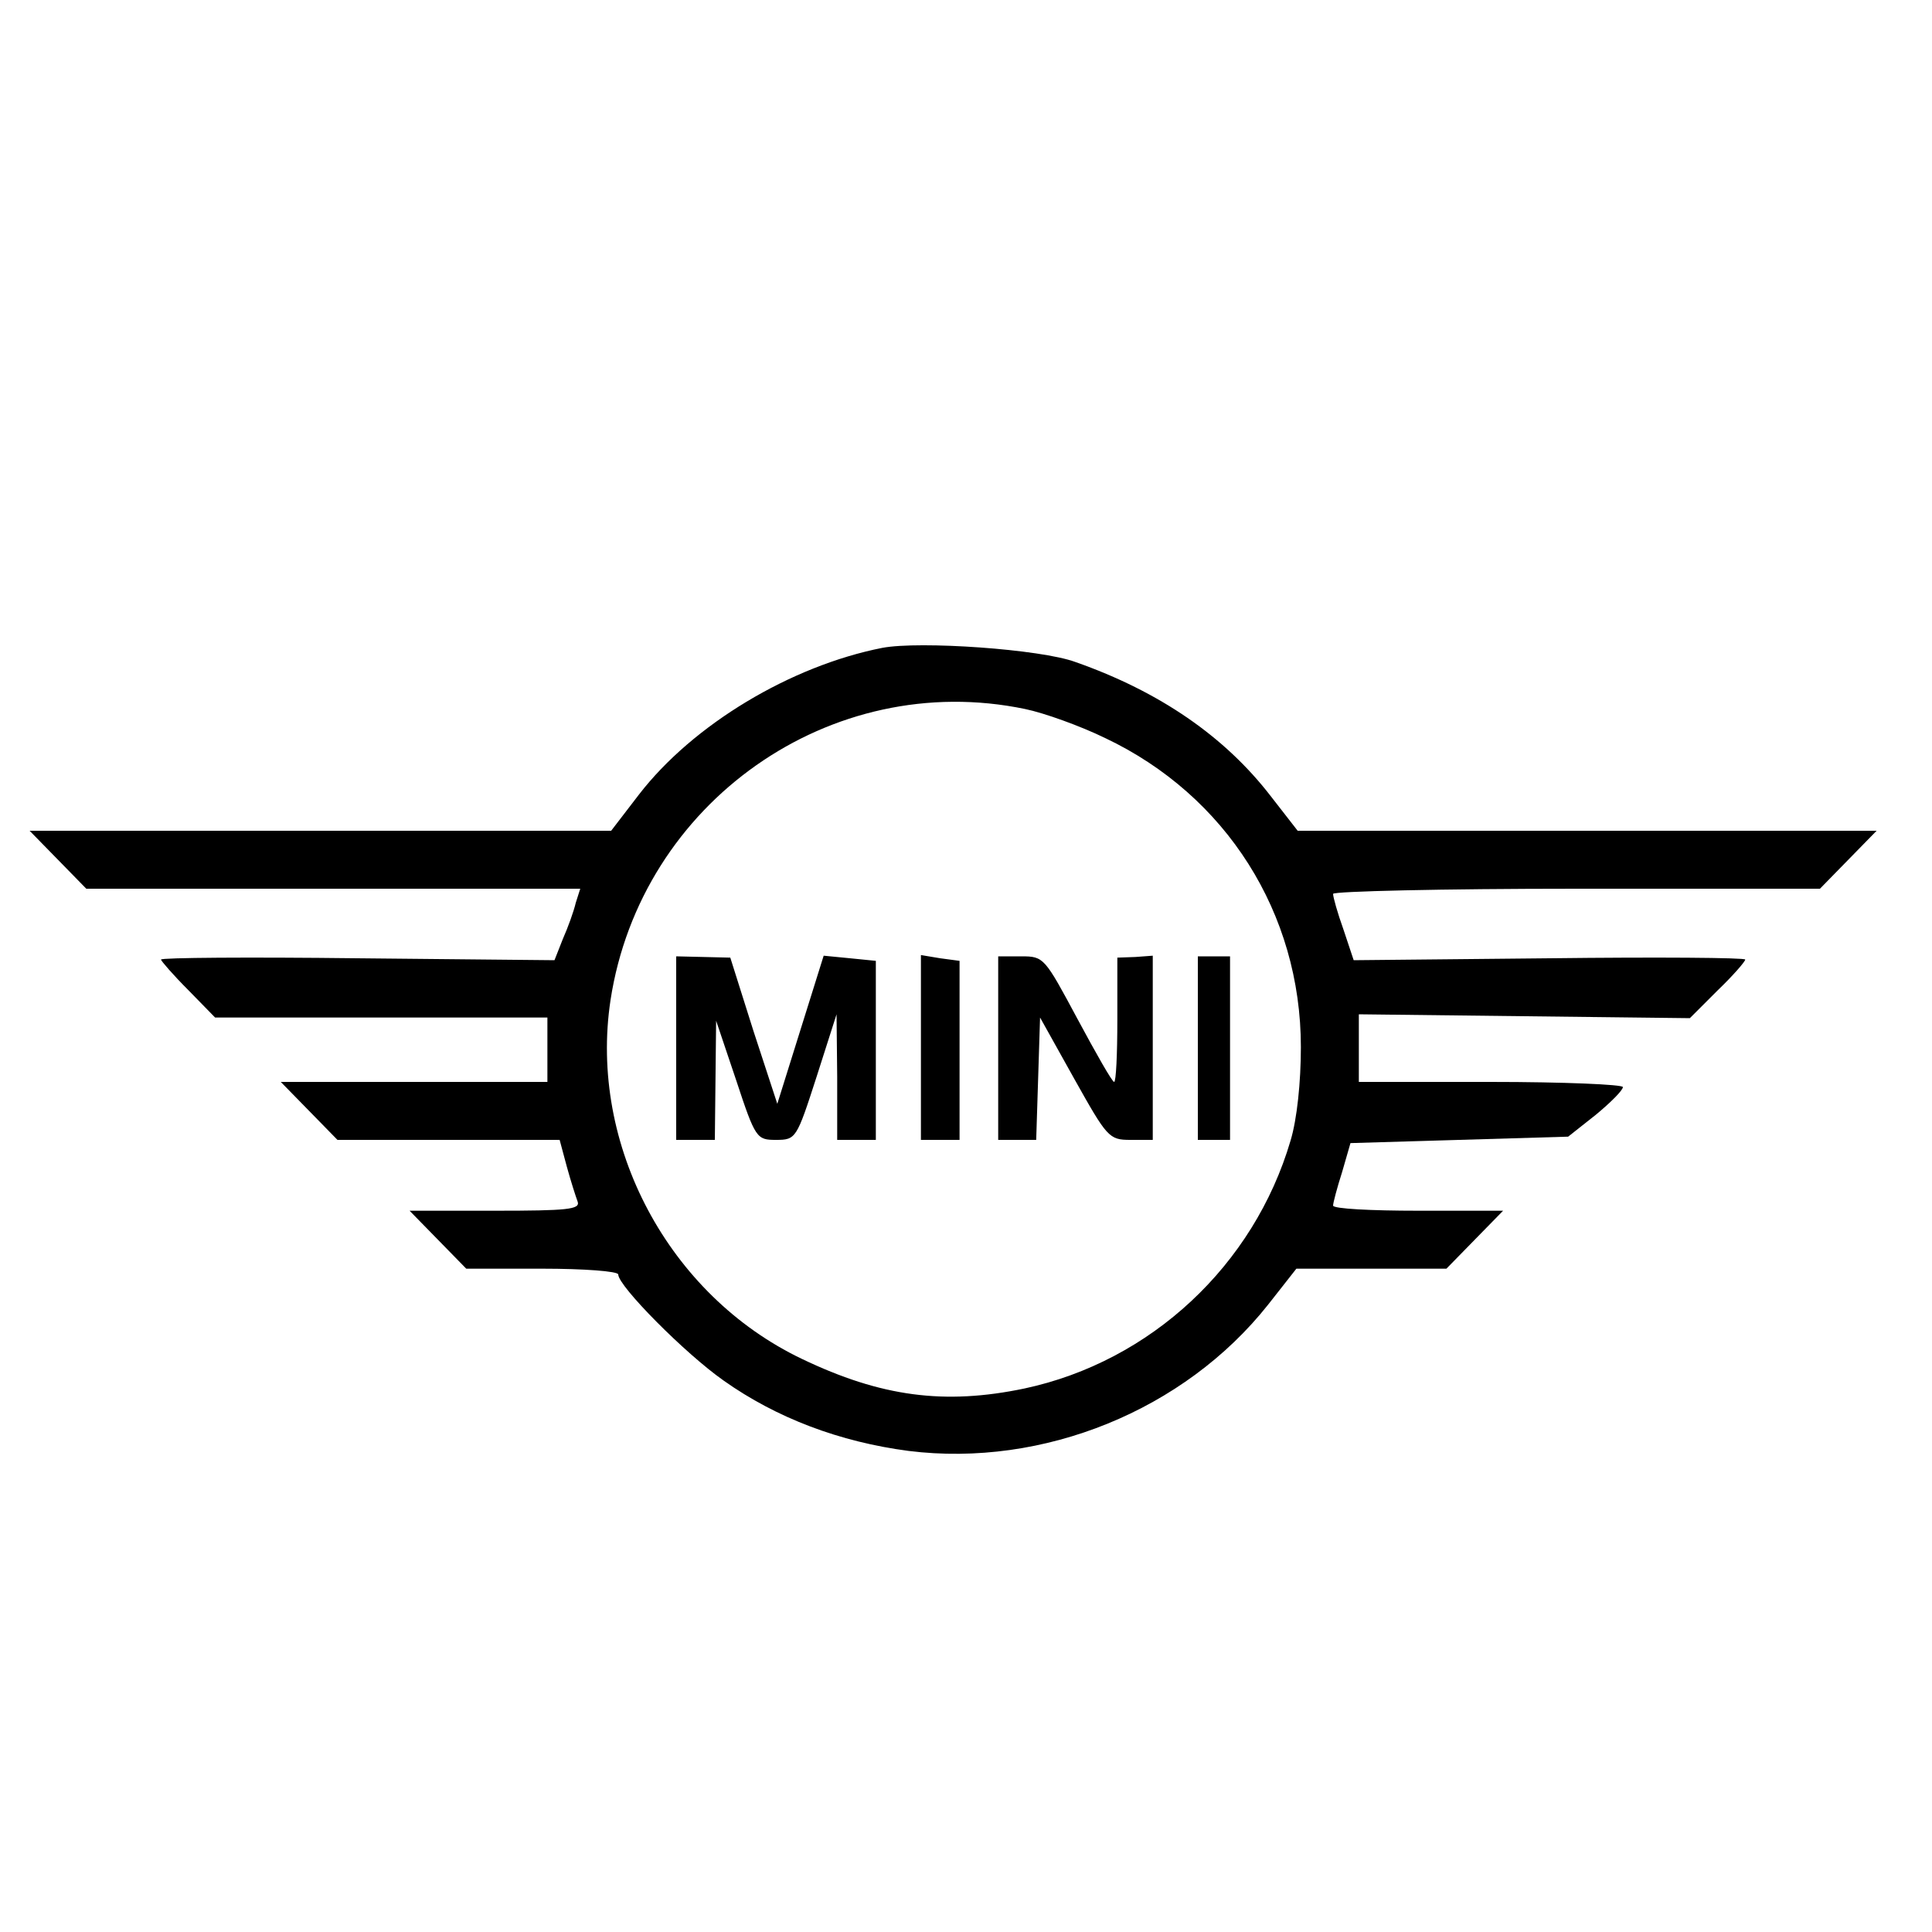 <svg version="1" xmlns="http://www.w3.org/2000/svg" width="400" height="400" viewBox="0 0 300 300"><path d="M137 100.6c-14.2 2.8-29.4 11.9-37.8 22.8l-4.3 5.6H4.6l4.4 4.5 4.4 4.5H90.1l-.7 2.2c-.3 1.3-1.2 3.8-2 5.6l-1.3 3.3-30.6-.3c-16.8-.2-30.5-.1-30.5.2 0 .2 1.9 2.4 4.2 4.7l4.2 4.3H85v10H43.6l4.4 4.5 4.4 4.5h34.5l1.1 4.1c.6 2.2 1.4 4.7 1.7 5.5.4 1.2-1.6 1.4-12.8 1.4H63.6l4.4 4.5 4.4 4.5h11.8c6.5 0 11.8.4 11.8.9 0 1.8 10.4 12.3 16.4 16.5 8.2 5.8 18 9.5 28.7 10.9 20.9 2.6 42.8-6.3 55.8-22.7l4.4-5.6H224.6l4.4-4.5 4.4-4.5h-13.2c-7.3 0-13.2-.3-13.2-.8 0-.4.6-2.7 1.4-5.2l1.3-4.5 16.9-.5 16.9-.5 4.3-3.4c2.3-1.9 4.2-3.8 4.2-4.3 0-.4-9.2-.8-20.5-.8H211v-10.5l25.7.3 25.7.3 4.3-4.3c2.4-2.3 4.3-4.5 4.3-4.8 0-.3-13.7-.4-30.4-.2l-30.4.3-1.6-4.8c-.9-2.5-1.6-5-1.6-5.5 0-.4 17-.8 37.8-.8h37.8l4.4-4.5 4.4-4.5h-89.9l-4.2-5.4c-7.1-9.2-17.2-16.2-30.3-20.8-5.4-2-24.2-3.3-30-2.2zm22.2 9.5c2.9.6 8.5 2.6 12.4 4.5 18.8 8.9 30.4 27.2 30.4 48 0 5.4-.6 11.2-1.6 14.5-5.7 19.4-21.7 34.3-41.3 38.5-12.4 2.6-22.3 1.3-34.6-4.6-20.7-9.9-33.1-33.2-29.7-55.7 4.7-30.7 34.2-51.5 64.4-45.2z"/><path d="M105 162.7V177h6l.1-9.3.1-9.2 3.1 9.2c3 9.1 3.2 9.3 6.2 9.3 3.1 0 3.2-.2 6.3-9.8l3.1-9.7.1 9.7v9.8h6v-27.8l-4-.4-4.1-.4-3.6 11.5-3.6 11.5-3.7-11.3-3.6-11.4-4.2-.1-4.2-.1v14.2zM143 162.7V177h6v-27.8l-3-.4-3-.5v14.4zM155 162.7V177h5.9l.3-9.5.3-9.5 5.3 9.5c5.1 9.1 5.4 9.5 8.7 9.5h3.5v-28.6l-2.7.2-2.8.1v9.6c0 5.4-.2 9.7-.5 9.7s-2.8-4.4-5.7-9.8c-5.1-9.5-5.2-9.7-8.7-9.7H155v14.2zM186 162.7V177h5v-28.5h-5v14.2z"/></svg>